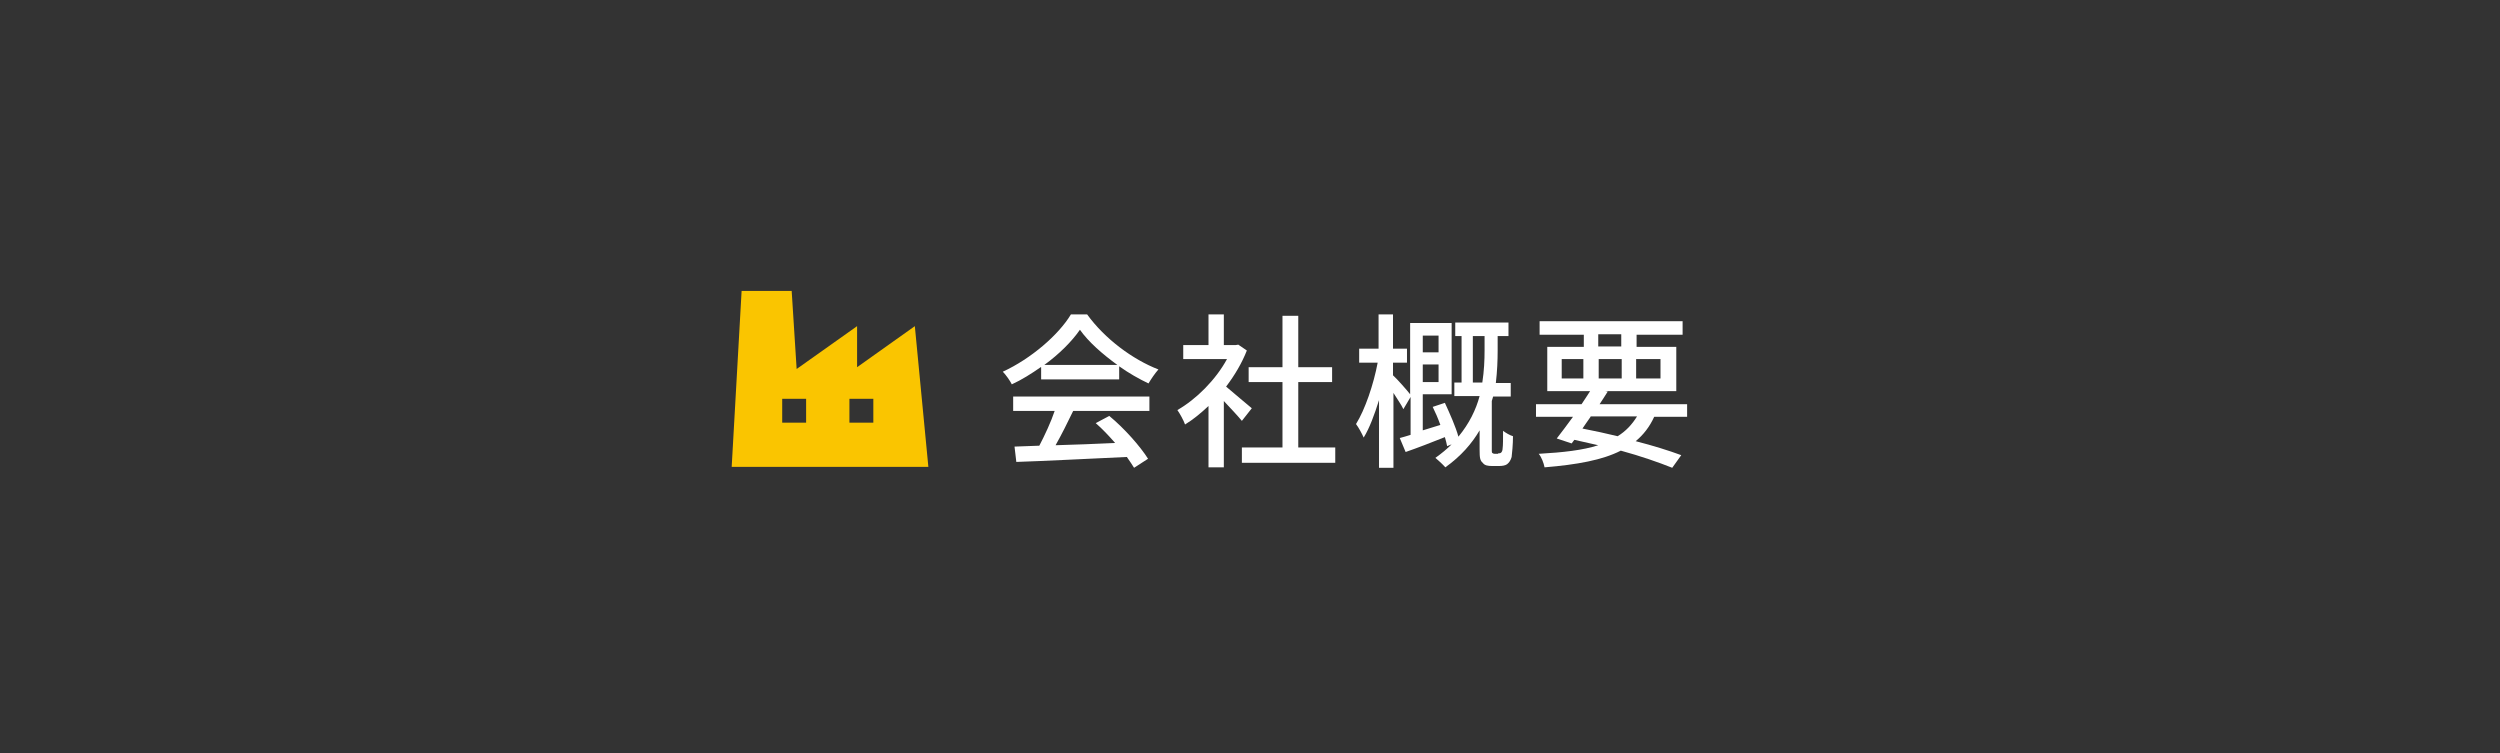 <?xml version="1.0" encoding="utf-8"?>
<!-- Generator: Adobe Illustrator 24.3.0, SVG Export Plug-In . SVG Version: 6.00 Build 0)  -->
<svg version="1.1" id="レイヤー_1" xmlns="http://www.w3.org/2000/svg" xmlns:xlink="http://www.w3.org/1999/xlink" x="0px"
	 y="0px" viewBox="0 0 554.2 167" style="enable-background:new 0 0 554.2 167;" xml:space="preserve">
<rect x="0" y="0" width="554.2" height="167" fill="#333333" stroke="none"/>
<style type="text/css">
	.st0{fill:#FFFFFF;}
	.st1{fill:#FAC500;}
</style>
<g>
	<g>
		<g>
			<g>
				<path class="st0" d="M230.7,81.4c-2,1.4-4.2,2.8-6.4,3.8c-0.4-0.8-1.3-2.1-2-2.8c6.3-2.9,12.4-8.2,15.1-12.7h3.6
					c3.9,5.4,10.1,10,15.8,12.2c-0.8,0.9-1.6,2.1-2.2,3.1c-2.1-1-4.4-2.3-6.5-3.8v2.9h-17.3V81.4z M224.4,87.9h30.4v3.2h-16.9
					c-1.2,2.5-2.6,5.3-3.9,7.6c4.1-0.1,8.7-0.3,13.2-0.5c-1.4-1.6-2.8-3.1-4.3-4.4l3-1.6c3.4,2.8,6.9,6.8,8.6,9.5l-3.1,2
					c-0.4-0.7-1-1.5-1.6-2.4c-8.8,0.4-18.2,0.9-24.5,1.1l-0.4-3.4l5.5-0.2c1.2-2.3,2.6-5.3,3.4-7.7h-9.2V87.9z M247.7,80.9
					c-3.3-2.4-6.4-5.1-8.3-7.8c-1.8,2.6-4.6,5.4-7.9,7.8H247.7z"/>
				<path class="st0" d="M275.3,93.3c-0.9-1.1-2.5-2.8-4-4.4v14.7h-3.4V90c-1.7,1.6-3.4,3-5.2,4.1c-0.3-0.9-1.2-2.5-1.7-3.2
					c4.2-2.4,8.5-6.7,11-11.3h-9.7v-3.1h5.6v-6.8h3.4v6.8h2.6l0.6-0.1l1.9,1.3c-1.1,2.8-2.7,5.5-4.6,8c1.7,1.4,4.8,4.1,5.7,4.8
					L275.3,93.3z M296,99.2v3.4h-20.7v-3.4h9V84.7h-7.5v-3.3h7.5V70h3.5v11.4h7.5v3.3h-7.5v14.5H296z"/>
				<path class="st0" d="M332.1,100.5c0.3,0,0.5,0,0.7-0.2c0.1-0.1,0.3-0.4,0.3-0.9c0.1-0.6,0.1-2.1,0.1-3.9c0.5,0.4,1.5,1,2.2,1.2
					c0,1.8-0.2,3.8-0.3,4.6c-0.2,0.7-0.5,1.2-1,1.6c-0.4,0.3-1.1,0.4-1.7,0.4h-1.7c-0.8,0-1.6-0.1-2-0.7c-0.6-0.5-0.7-1.1-0.7-2.9
					v-4.3c-1.7,2.9-4.1,5.7-7.6,8.2c-0.5-0.6-1.6-1.6-2.2-2.1c1.4-1,2.6-2,3.6-3l-1,0.4c-0.1-0.6-0.3-1.3-0.5-2
					c-3,1.2-6.1,2.4-8.7,3.3l-1.3-3.1c0.7-0.2,1.5-0.4,2.4-0.7v-8.4l-1.6,2.7c-0.4-0.9-1.4-2.3-2.2-3.6v16.6h-3.2V88.7
					c-1,3.2-2.1,6.2-3.4,8.3c-0.4-0.9-1.1-2.2-1.7-3c2-3.2,3.9-8.8,4.8-13.6h-4.1v-3.1h4.3v-7.6h3.2v7.6h3.1v3.1h-3.1v2.8
					c0.9,0.8,3.1,3.3,3.8,4.2V71.6h9.2v15.8h-6.4v8c1.3-0.4,2.6-0.8,3.9-1.2c-0.5-1.4-1.1-2.8-1.7-4l2.7-0.9c1.1,2.4,2.4,5.3,3,7.5
					c2.4-2.9,3.9-6,4.7-9h-5.6v-3h1.6V74.5h-1.4v-3h11.8v3H332v3.3c0,2.1-0.1,4.5-0.4,7.1h3.3v3H331c-0.1,0.3-0.2,0.6-0.3,1v10.9
					c0,0.2,0,0.5,0.1,0.6c0.1,0.1,0.3,0.2,0.6,0.2H332.1z M315.4,74.4v3.7h3.5v-3.7H315.4z M318.9,84.7v-3.9h-3.5v3.9H318.9z
					 M328.6,84.8c0.4-2.6,0.5-5,0.5-7.1v-3.2h-2.6v10.3H328.6z"/>
				<path class="st0" d="M366.7,92.4c-1,2.2-2.4,4-4.1,5.4c3.9,1,7.4,2.1,10.1,3.1l-2,2.8c-3-1.2-7-2.6-11.4-3.8
					c-4.1,2.1-9.7,3.1-16.9,3.7c-0.2-1-0.7-2.3-1.3-3c5.4-0.3,9.8-0.8,13.2-1.9c-1.7-0.4-3.5-0.8-5.3-1.2l-0.6,0.8l-3.3-1.1
					c1-1.3,2.3-3,3.6-4.8h-8.2v-2.8h10.1c0.7-1,1.3-2,1.9-2.9H343v-9.8h8.1v-2.7h-9.8v-3h31.7v3h-10.2v2.7h8.8v9.8h-15.8l0.6,0.1
					c-0.6,0.9-1.1,1.8-1.8,2.8h19.4v2.8H366.7z M346.2,83.9h4.8v-4.3h-4.8V83.9z M352.6,92.4c-0.6,0.9-1.3,1.8-1.8,2.6
					c2.6,0.5,5.3,1.1,7.8,1.7c1.8-1.1,3.2-2.6,4.3-4.4H352.6z M354.3,76.8h5.1v-2.7h-5.1V76.8z M359.5,83.9v-4.3h-5.1v4.3H359.5z
					 M362.7,79.6v4.3h5.4v-4.3H362.7z"/>
			</g>
		</g>
	</g>
</g>
<g>
	<path class="st1" d="M202.8,72.3L190,81.4v-9.1l-13.4,9.5l-1.1-17.3h-11.1l-2.2,39h43.6L202.8,72.3z M178.7,93.7h-5.3v-5.3h5.3
		V93.7z M193.6,93.7h-5.3v-5.3h5.3V93.7z"/>
</g>
</svg>
